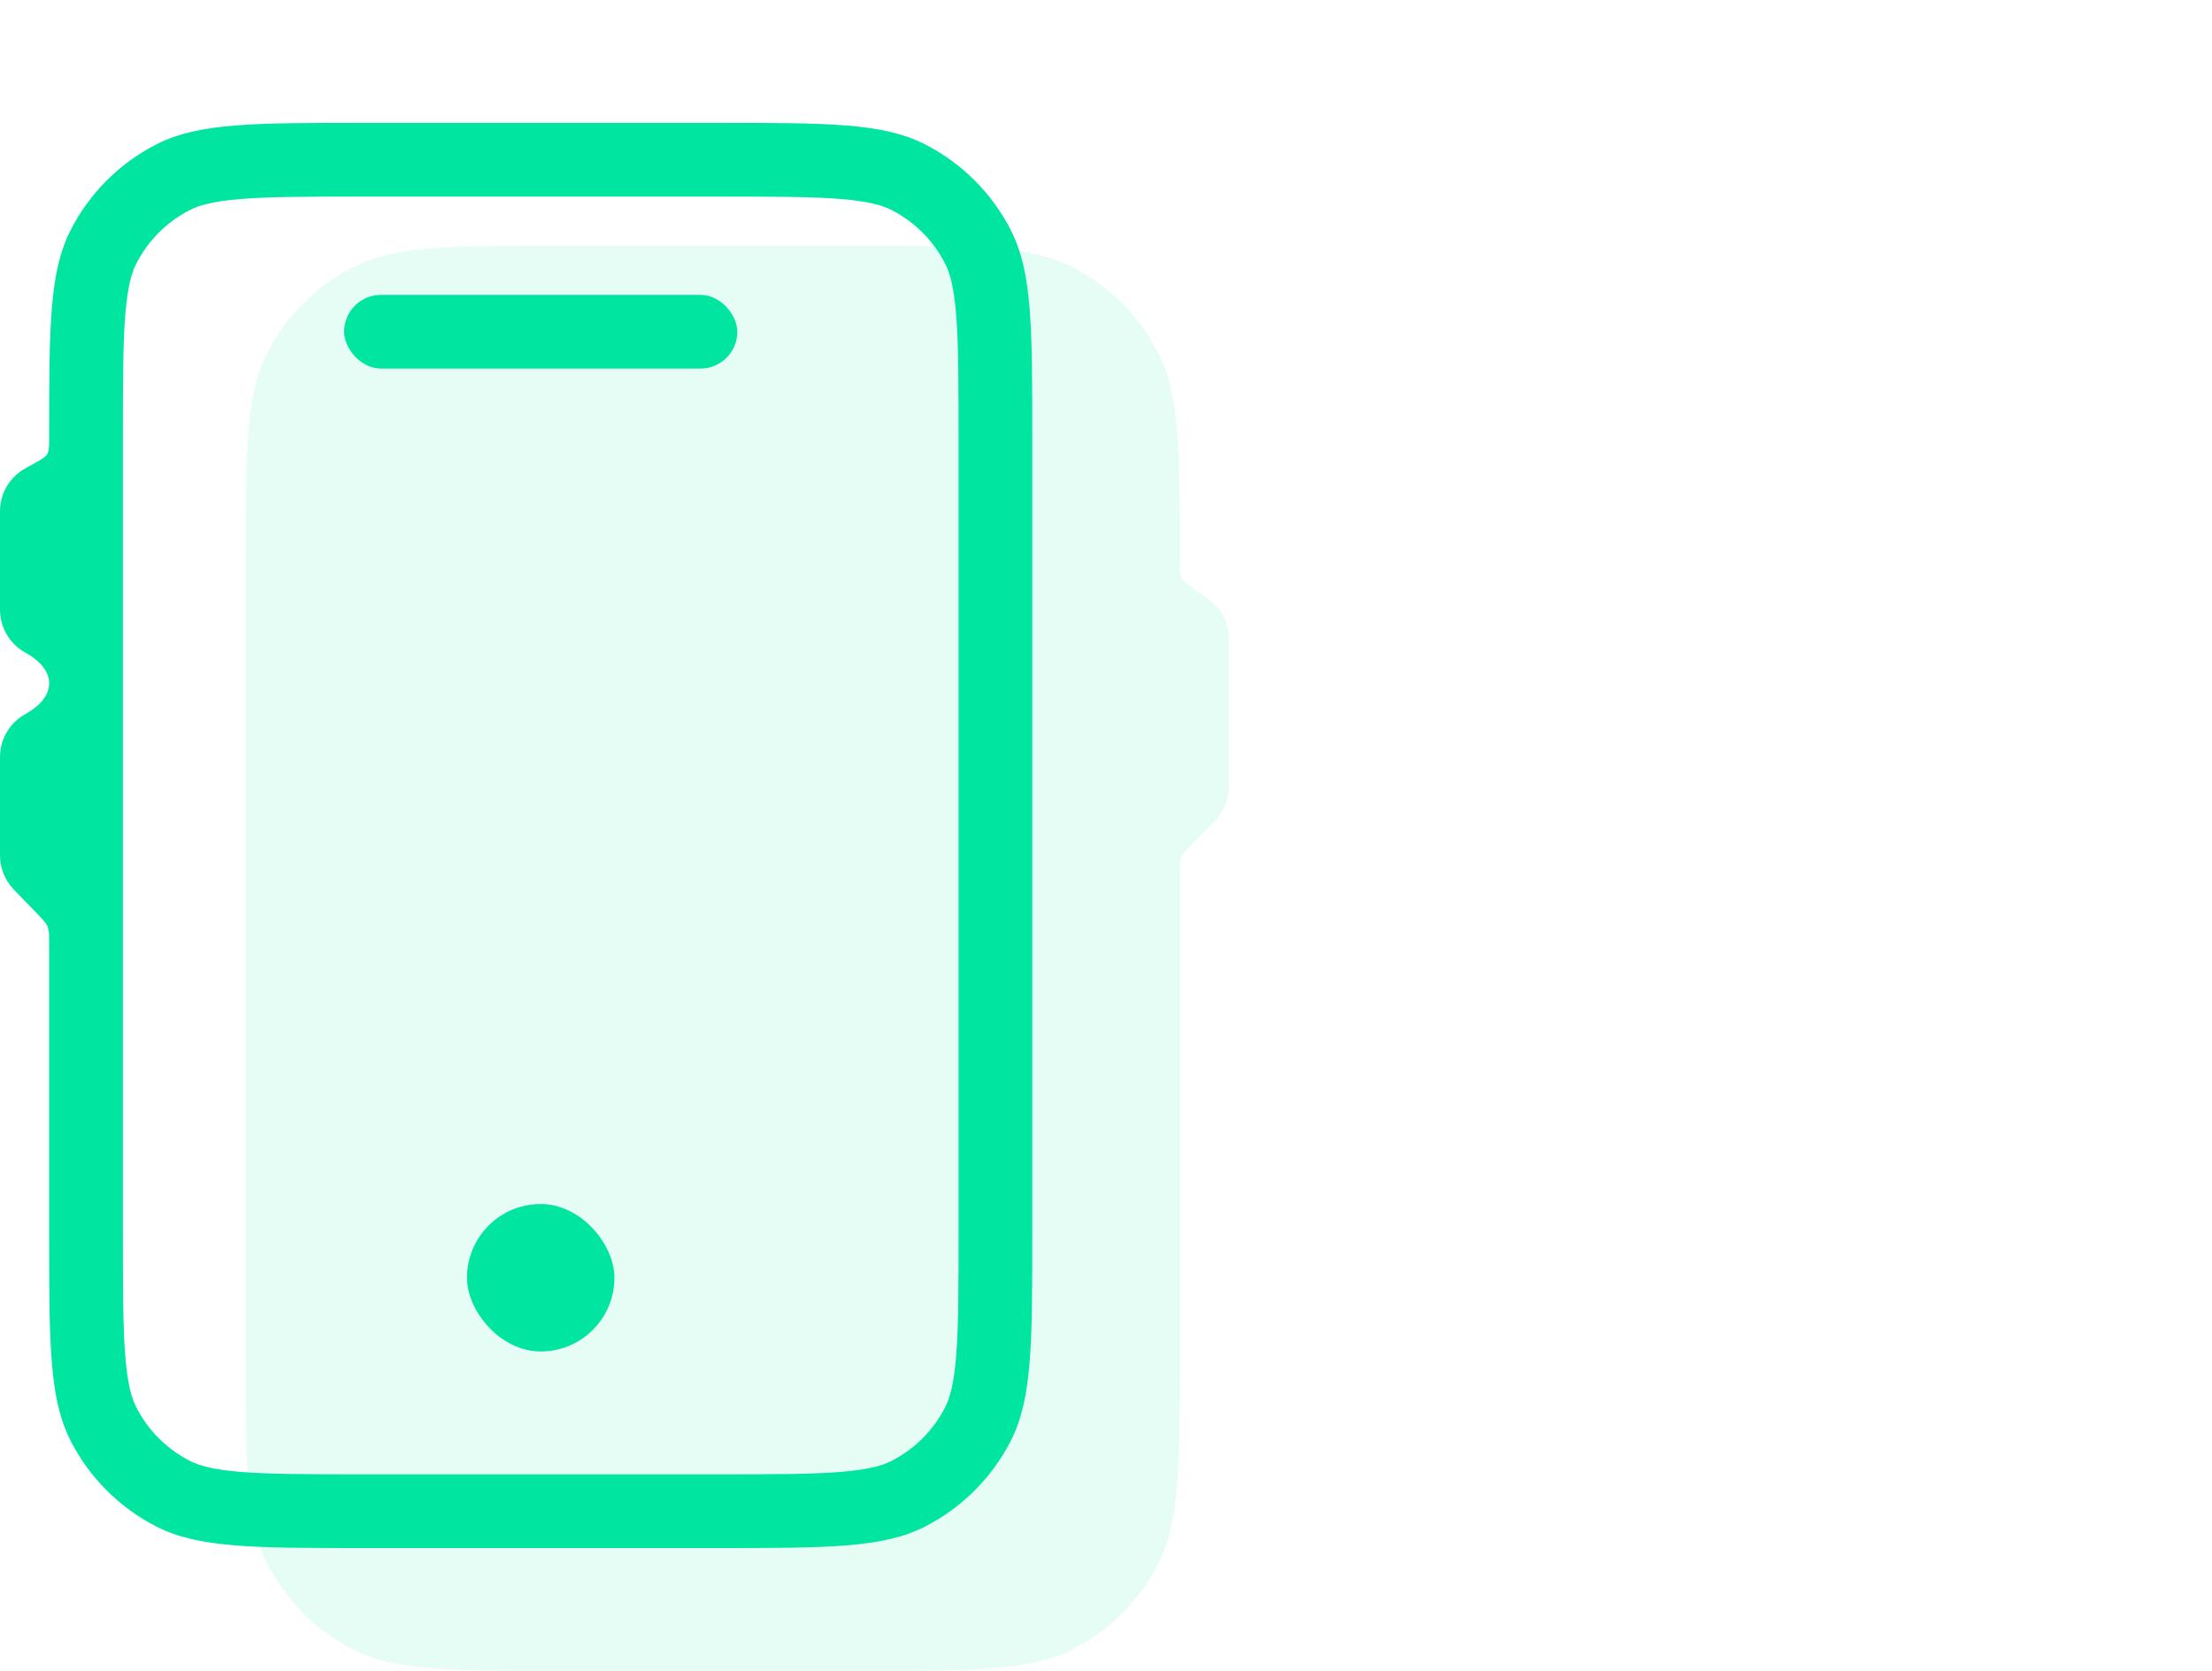 <svg width="90" height="68" viewBox="0 0 90 68" fill="none" xmlns="http://www.w3.org/2000/svg">
<path fill-rule="evenodd" clip-rule="evenodd" d="M10.872 14.368C10 16.079 10 18.32 10 22.8V55.2C10 59.68 10 61.921 10.872 63.632C11.639 65.137 12.863 66.361 14.368 67.128C16.079 68 18.32 68 22.8 68H35.2C39.68 68 41.921 68 43.632 67.128C45.137 66.361 46.361 65.137 47.128 63.632C48 61.921 48 59.68 48 55.2V35.6C48 35.307 48 35.16 48.027 35.047C48.075 34.841 48.034 34.943 48.142 34.762C48.202 34.663 48.613 34.239 49.435 33.394C49.785 33.033 50 32.542 50 32V26C50 25.314 49.655 24.709 49.129 24.349C48.639 24.013 48.395 23.846 48.357 23.814C48.026 23.536 48.047 23.576 48.005 23.145C48 23.097 48 22.998 48 22.8C48 18.32 48 16.079 47.128 14.368C46.361 12.863 45.137 11.639 43.632 10.872C41.921 10 39.68 10 35.2 10H22.8C18.32 10 16.079 10 14.368 10.872C12.863 11.639 11.639 12.863 10.872 14.368Z" fill="#00E6A0" fill-opacity="0.1"/>
<path fill-rule="evenodd" clip-rule="evenodd" d="M14.8 8H29.2C31.49 8 33.027 8.002 34.21 8.099C35.359 8.193 35.908 8.36 36.27 8.545C37.211 9.024 37.976 9.789 38.455 10.73C38.64 11.092 38.807 11.641 38.901 12.79C38.998 13.973 39 15.51 39 17.8V50.2C39 52.49 38.998 54.027 38.901 55.21C38.807 56.359 38.64 56.908 38.455 57.27C37.976 58.211 37.211 58.976 36.27 59.455C35.908 59.64 35.359 59.807 34.21 59.901C33.027 59.998 31.49 60 29.2 60H14.8C12.51 60 10.973 59.998 9.79 59.901C8.641 59.807 8.092 59.64 7.73 59.455C6.789 58.976 6.024 58.211 5.545 57.27C5.36 56.908 5.193 56.359 5.099 55.21C5.002 54.027 5 52.49 5 50.2V17.8C5 15.51 5.002 13.973 5.099 12.79C5.193 11.641 5.36 11.092 5.545 10.73C6.024 9.789 6.789 9.024 7.73 8.545C8.092 8.36 8.641 8.193 9.79 8.099C10.973 8.002 12.51 8 14.8 8ZM2 17.8C2 13.32 2 11.079 2.872 9.368C3.639 7.863 4.863 6.639 6.368 5.872C8.079 5 10.32 5 14.8 5H29.2C33.68 5 35.921 5 37.632 5.872C39.137 6.639 40.361 7.863 41.128 9.368C42 11.079 42 13.32 42 17.8V50.2C42 54.68 42 56.921 41.128 58.632C40.361 60.137 39.137 61.361 37.632 62.128C35.921 63 33.68 63 29.2 63H14.8C10.32 63 8.079 63 6.368 62.128C4.863 61.361 3.639 60.137 2.872 58.632C2 56.921 2 54.68 2 50.2V38.41C2 38.116 2 37.969 1.973 37.856C1.925 37.651 1.966 37.753 1.858 37.572C1.798 37.472 1.387 37.049 0.565 36.203C0.215 35.843 0 35.351 0 34.81V30.81C0 30.052 0.421 29.394 1.041 29.054C1.525 28.789 2 28.362 2 27.81C2 27.257 1.525 26.83 1.041 26.565C0.421 26.226 0 25.567 0 24.81V20.81C0 20.056 0.417 19.4 1.033 19.059C1.335 18.891 1.487 18.807 1.489 18.806C1.966 18.539 1.997 18.485 2 17.939C2 17.936 2 17.891 2 17.8Z" fill="#00E6A0"/>
<rect x="14" y="12" width="16" height="3" rx="1.5" fill="#00E6A0"/>
<rect x="19" y="49" width="6" height="6" rx="3" fill="#00E6A0"/>
</svg>

